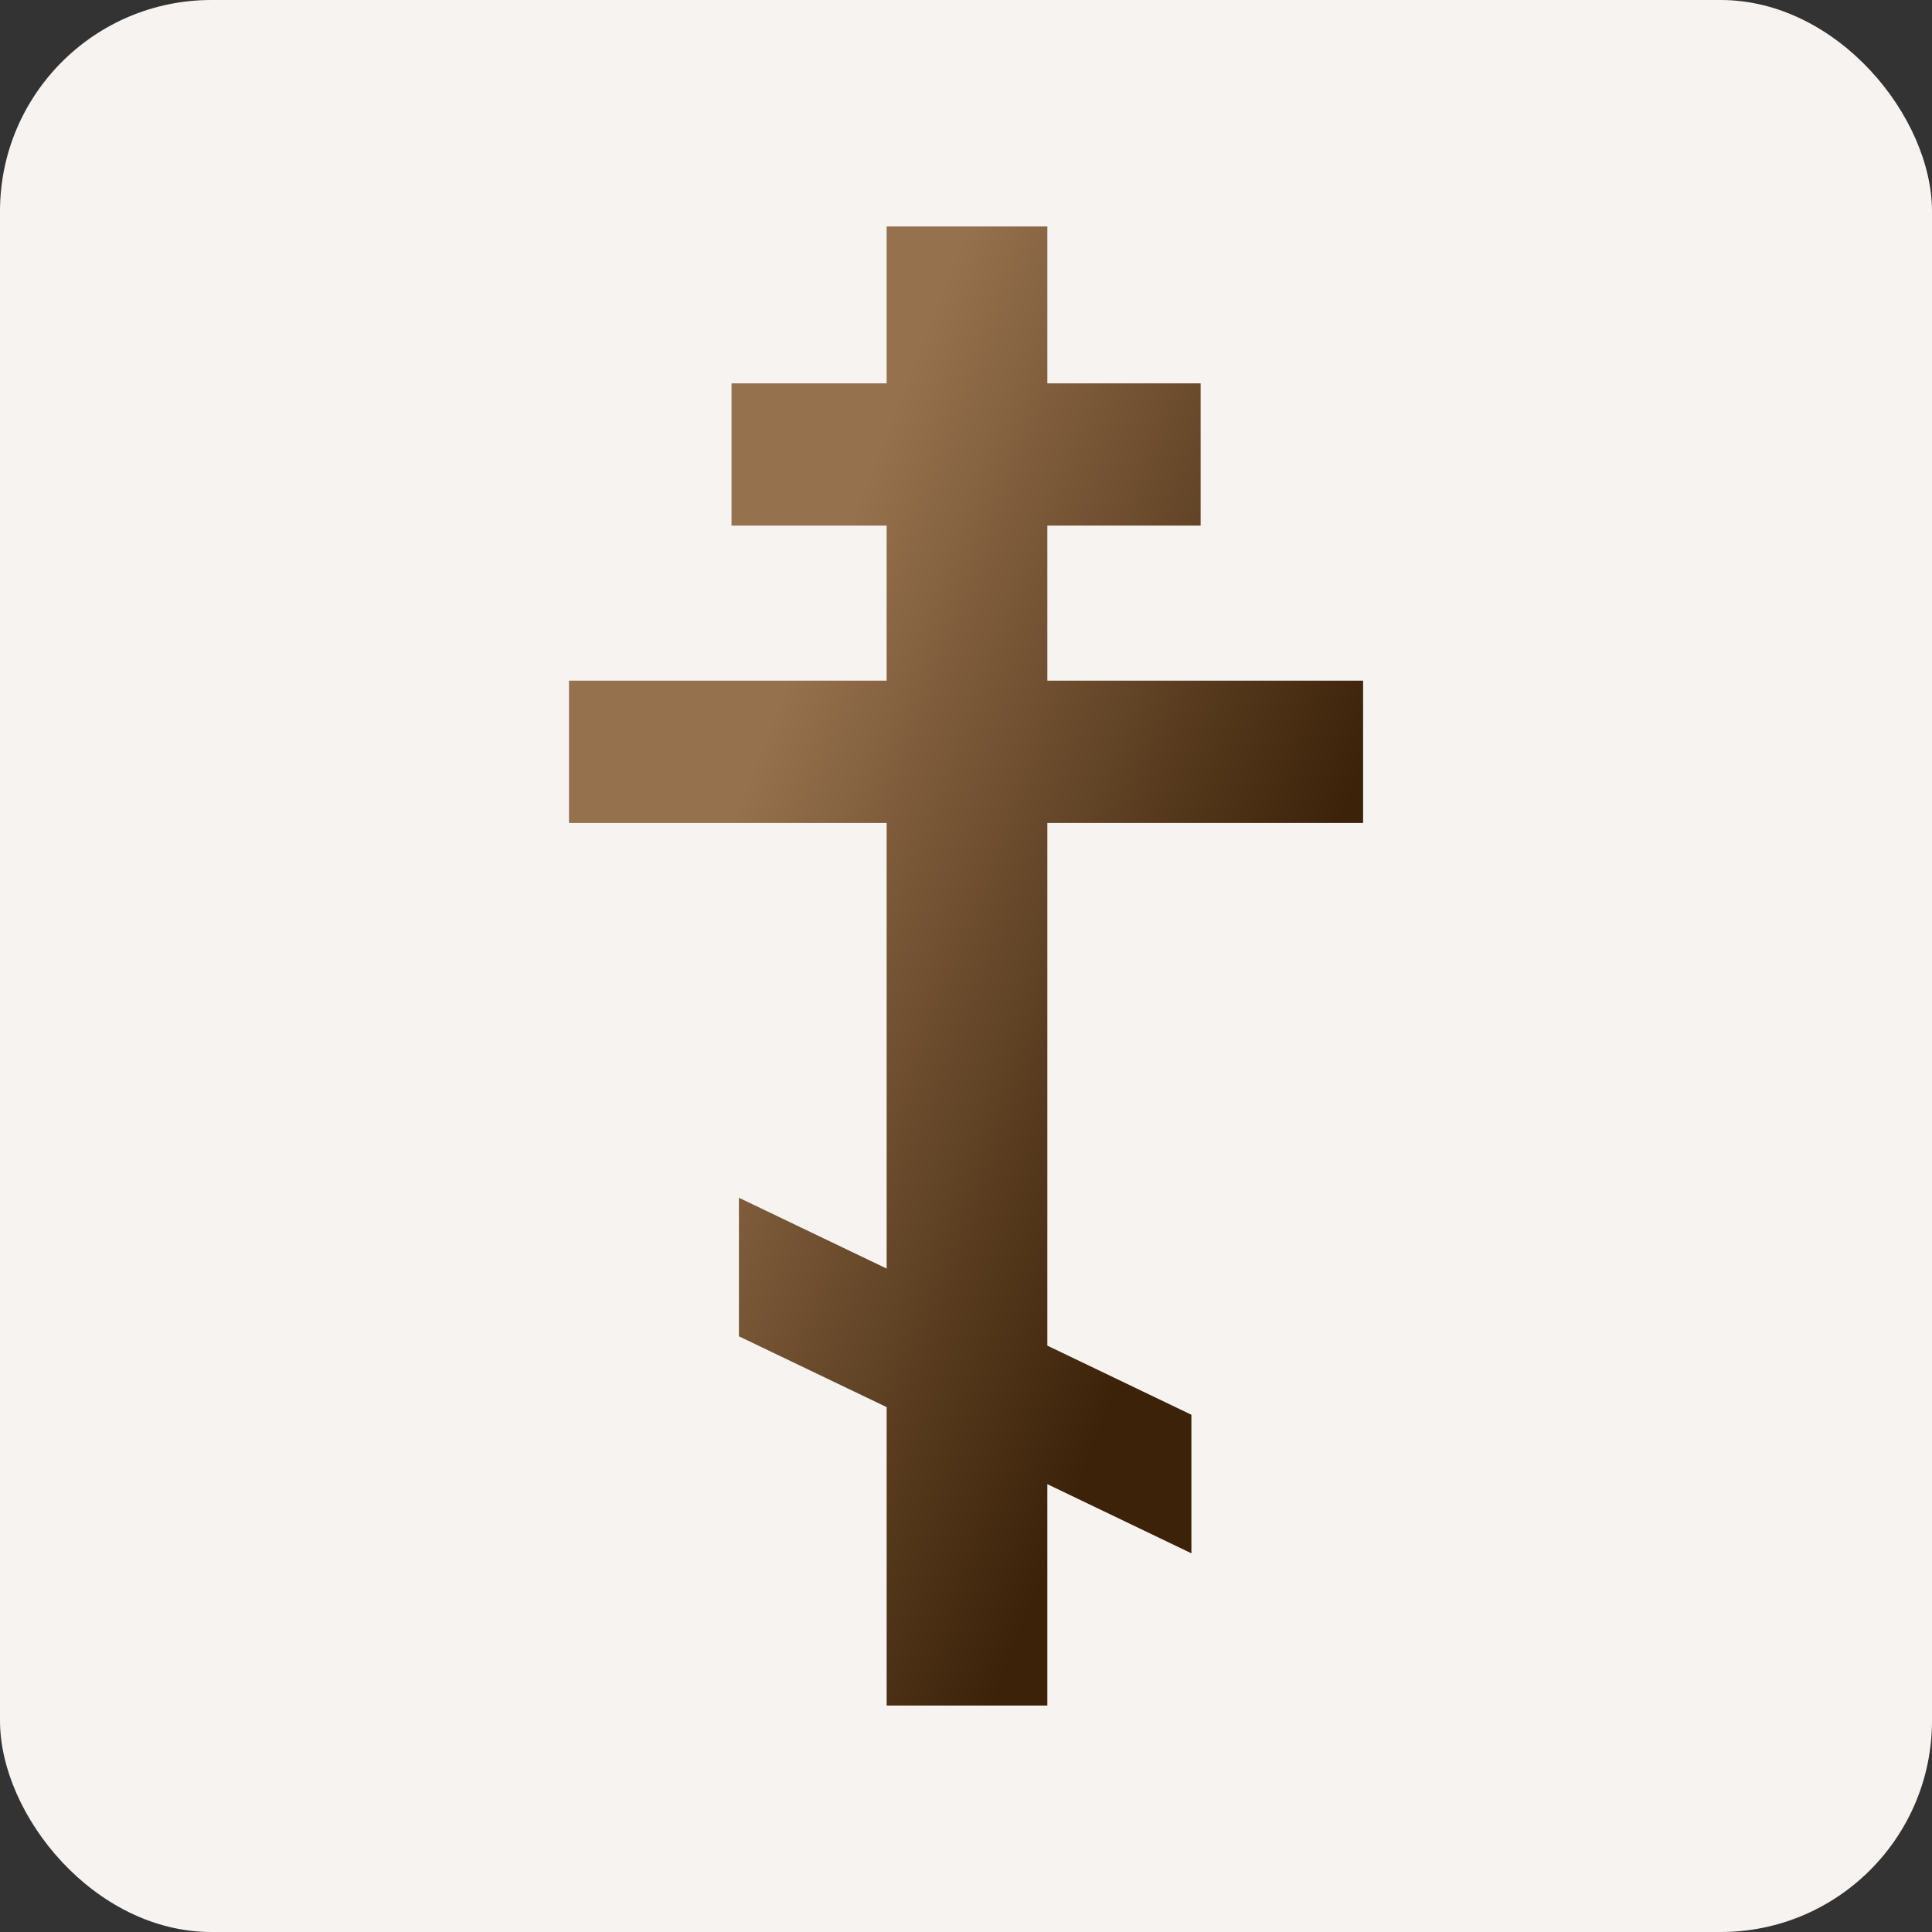 <?xml version="1.0" encoding="UTF-8"?> <svg xmlns="http://www.w3.org/2000/svg" width="32" height="32" viewBox="0 0 32 32" fill="none"><rect x="0" y="0" width="32" height="32" fill="#333333" stroke="none"/><rect width="32" height="32" rx="3.5" fill="#F7F3F0"></rect><path d="M17.347 6.35H19.886V8.705H17.347V11.274H22.577V13.63H17.347V22.288L19.733 23.433V25.727L17.347 24.582V28.25H14.686V23.306L12.239 22.133V19.839L14.686 21.012V13.63H9.425V11.274H14.686V8.705H12.117V6.35H14.686V3.75H17.347V6.35Z" fill="#D9D9D9"></path><path d="M17.347 6.35H19.886V8.705H17.347V11.274H22.577V13.63H17.347V22.288L19.733 23.433V25.727L17.347 24.582V28.25H14.686V23.306L12.239 22.133V19.839L14.686 21.012V13.63H9.425V11.274H14.686V8.705H12.117V6.35H14.686V3.75H17.347V6.35Z" fill="url(#paint0_linear_25_17)"></path><defs><linearGradient id="paint0_linear_25_17" x1="16.456" y1="28.208" x2="7.714" y2="24.76" gradientUnits="userSpaceOnUse"><stop stop-color="#3B2209"></stop><stop offset="1" stop-color="#96714D"></stop></linearGradient></defs></svg> 